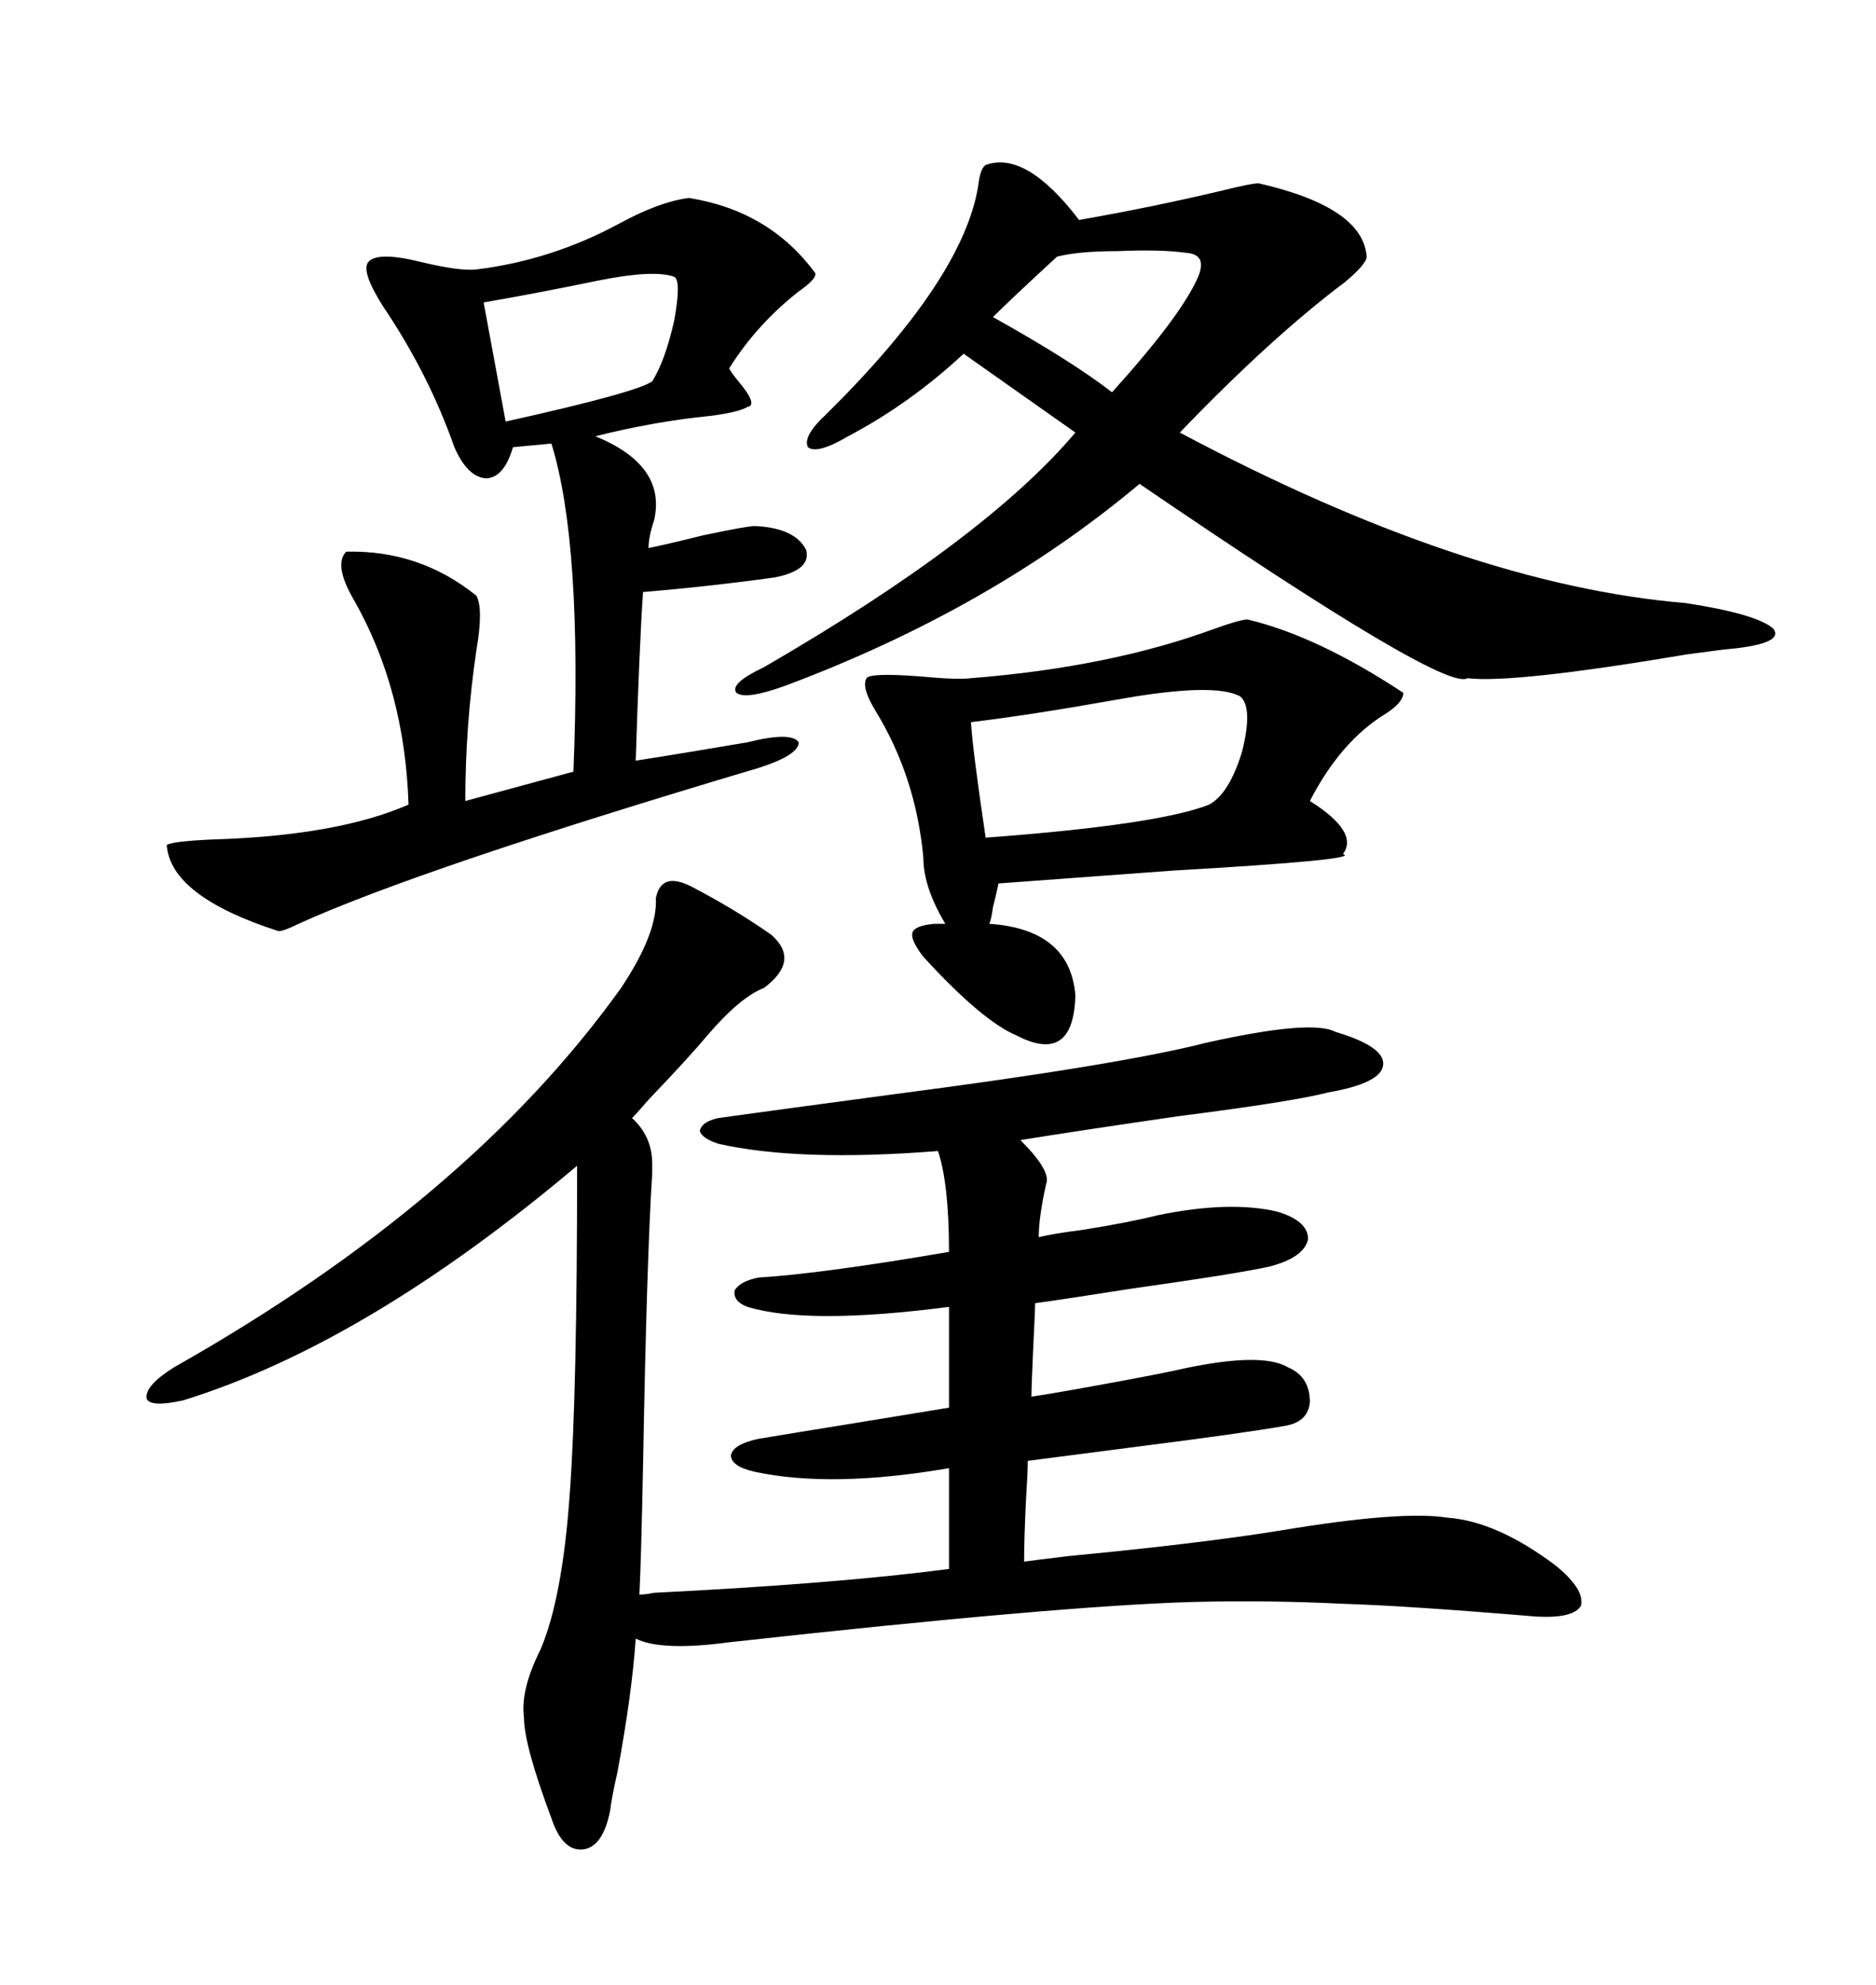 <svg xmlns="http://www.w3.org/2000/svg" xmlns:xlink="http://www.w3.org/1999/xlink" width="300" height="317.285"><path d="M123.34 149.41L123.34 149.41Q128.03 153.52 122.17 157.91L122.17 157.91Q118.36 159.38 113.09 165.53L113.09 165.53Q110.16 169.04 103.71 175.78L103.71 175.78Q101.95 177.83 101.07 178.71L101.07 178.71Q104.30 181.64 104.30 186.04L104.30 186.04Q104.30 186.91 104.30 187.50L104.30 187.50Q103.42 201.27 102.83 234.38L102.83 234.38Q102.54 249.02 102.25 254.88L102.25 254.88Q103.13 254.88 104.59 254.59L104.59 254.59Q133.89 253.13 151.76 250.78L151.76 250.78L151.76 234.67Q133.01 237.89 120.70 235.25L120.70 235.25Q116.89 234.38 116.89 232.62L116.89 232.62Q117.19 230.86 121.29 229.98L121.29 229.98Q126.56 229.10 135.64 227.64L135.64 227.64Q146.48 225.88 151.76 225L151.76 225L151.76 208.89Q129.20 211.82 119.53 208.89L119.53 208.89Q117.19 208.01 117.48 206.25L117.48 206.25Q118.36 204.79 121.29 204.20L121.29 204.20Q131.25 203.61 151.76 200.10L151.76 200.10Q151.76 189.26 150 183.98L150 183.98Q127.73 185.74 114.84 182.81L114.84 182.81Q112.21 181.93 111.91 180.76L111.91 180.76Q112.21 179.30 114.84 178.71L114.84 178.71Q125.39 177.25 142.97 174.90L142.97 174.90Q179.00 170.21 192.77 166.70L192.77 166.70Q209.77 162.89 213.57 164.94L213.57 164.94Q221.48 167.29 221.19 170.21L221.19 170.21Q220.90 173.14 212.40 174.61L212.40 174.61Q206.84 176.07 188.38 178.42L188.38 178.42Q172.27 180.76 163.18 182.23L163.18 182.23Q168.16 187.21 167.29 189.26L167.29 189.26Q166.11 194.53 166.11 197.75L166.11 197.75Q168.46 197.17 173.14 196.58L173.14 196.58Q180.47 195.41 185.16 194.24L185.16 194.24Q196.58 191.89 204.20 193.65L204.20 193.65Q209.18 195.12 209.18 198.05L209.18 198.05Q208.59 200.98 203.03 202.44L203.03 202.44Q197.75 203.61 181.05 205.96L181.05 205.96Q169.92 207.71 165.53 208.30L165.53 208.30Q165.53 209.47 165.23 215.33L165.23 215.33Q164.94 221.78 164.94 223.24L164.94 223.24Q166.99 222.95 171.97 222.07L171.97 222.07Q183.40 220.02 187.50 219.14L187.50 219.14Q201.56 215.92 205.96 218.55L205.96 218.55Q209.47 220.02 209.47 224.12L209.47 224.12Q209.18 227.34 205.37 227.93L205.37 227.93Q198.63 229.10 182.52 231.15L182.52 231.15Q171.09 232.62 164.36 233.50L164.36 233.50Q164.36 235.25 164.06 239.94L164.06 239.94Q163.77 246.09 163.77 249.61L163.77 249.61Q165.82 249.32 170.80 248.73L170.80 248.73Q192.19 246.68 204.79 244.63L204.79 244.63Q224.12 241.41 231.45 242.58L231.45 242.58Q239.36 243.16 248.73 250.20L248.73 250.20Q253.42 254.00 252.83 256.64L252.83 256.64Q251.66 258.69 245.80 258.40L245.80 258.40Q224.71 256.64 214.75 256.35L214.75 256.35Q203.03 255.76 191.02 256.05L191.02 256.05Q169.63 256.64 116.60 262.50L116.60 262.50Q105.76 263.96 101.66 261.91L101.66 261.91Q101.07 270.70 98.73 283.30L98.73 283.30Q97.85 287.11 97.56 289.45L97.56 289.45Q96.39 295.31 93.16 295.61L93.16 295.61Q89.94 295.90 88.18 290.63L88.18 290.63Q83.79 278.91 83.79 274.51L83.79 274.51Q83.20 270.12 86.43 263.67L86.43 263.67Q89.94 255.47 91.11 238.77L91.11 238.77Q92.29 222.95 92.29 186.33L92.29 186.33Q58.59 214.75 29.30 223.83L29.30 223.83Q24.02 225 23.44 223.54L23.44 223.54Q23.14 221.48 27.83 218.55L27.83 218.55Q75 191.89 99.32 157.91L99.32 157.91Q105.18 149.12 104.88 143.55L104.88 143.55Q105.76 139.16 110.74 141.80L110.74 141.80Q117.48 145.31 123.34 149.41ZM157.62 26.37L157.62 26.37Q164.06 24.02 172.56 35.16L172.56 35.16Q184.28 33.11 195.41 30.47L195.41 30.47Q200.10 29.30 201.27 29.30L201.27 29.30Q217.97 33.11 218.55 41.02L218.55 41.02Q218.55 42.19 215.04 45.12L215.04 45.12Q203.32 53.91 188.67 69.14L188.67 69.14Q234.38 93.46 269.53 96.39L269.53 96.39Q280.96 98.14 283.59 100.49L283.59 100.49Q285.35 102.83 276.86 103.71L276.86 103.71Q276.27 103.71 269.82 104.59L269.82 104.59Q241.99 109.28 234.67 108.40L234.67 108.40Q231.15 110.74 182.23 77.34L182.23 77.34Q158.50 97.27 125.68 109.57L125.68 109.57Q119.24 111.91 117.77 110.74L117.77 110.74Q116.60 109.28 122.17 106.64L122.17 106.64Q157.62 86.13 171.97 69.14L171.97 69.14L154.10 56.54Q145.61 64.45 135.64 69.73L135.64 69.73Q130.66 72.66 129.20 71.48L129.20 71.48Q128.32 69.73 132.13 66.21L132.13 66.21Q154.10 44.53 156.45 29.59L156.45 29.59Q156.74 26.95 157.62 26.37ZM110.16 31.64L110.16 31.64Q123.05 33.69 130.37 43.65L130.37 43.65Q130.66 44.53 127.73 46.58L127.73 46.58Q121.00 51.86 116.60 58.89L116.60 58.89Q116.89 59.47 118.07 60.94L118.07 60.94Q121.29 64.75 119.53 65.04L119.53 65.04Q118.07 65.92 113.38 66.50L113.38 66.50Q104.59 67.38 95.21 69.73L95.21 69.73Q106.64 74.41 104.59 83.20L104.59 83.20Q103.71 85.84 103.71 87.60L103.71 87.60Q106.64 87.01 112.50 85.55L112.50 85.55Q119.53 84.08 120.70 84.08L120.70 84.08Q127.15 84.38 128.91 87.89L128.91 87.89Q129.79 91.11 123.93 92.29L123.93 92.29Q113.38 93.75 102.83 94.63L102.83 94.63Q102.25 103.13 101.66 121.58L101.66 121.58Q105.47 121.00 110.74 120.12L110.74 120.12Q117.77 118.95 119.53 118.65L119.53 118.65Q126.56 116.89 127.73 118.65L127.73 118.65Q127.73 120.70 121.29 122.75L121.29 122.75Q67.09 138.87 47.75 147.66L47.75 147.66Q45.41 148.83 44.53 148.83L44.53 148.83Q27.25 143.26 26.66 135.06L26.66 135.06Q27.54 134.47 33.98 134.18L33.98 134.18Q53.91 133.59 65.33 128.61L65.33 128.61Q64.75 110.16 56.54 95.80L56.54 95.80Q53.32 90.23 55.37 88.18L55.37 88.18Q67.09 87.89 76.17 95.21L76.17 95.21Q77.34 97.27 76.17 104.00L76.17 104.00Q74.41 116.02 74.41 128.03L74.41 128.03L91.70 123.34Q93.16 87.01 88.18 70.90L88.18 70.90L82.03 71.48Q80.57 76.46 77.64 76.46L77.64 76.46Q74.71 76.17 72.66 71.48L72.66 71.48Q68.55 59.77 61.23 48.93L61.23 48.93Q57.71 43.36 58.89 41.89L58.89 41.89Q60.35 40.14 67.38 41.89L67.38 41.89Q73.54 43.36 76.17 43.07L76.17 43.07Q88.18 41.60 99.02 35.74L99.02 35.74Q105.47 32.23 110.16 31.64ZM149.41 147.66L149.41 147.66L151.17 147.66Q147.66 141.80 147.66 137.11L147.66 137.11Q146.48 124.22 140.04 113.67L140.04 113.67Q137.70 109.86 138.57 108.40L138.57 108.40Q139.16 107.52 147.07 108.11L147.07 108.11Q153.22 108.69 155.27 108.40L155.27 108.40Q177.54 106.64 194.24 100.49L194.24 100.49Q198.34 99.02 199.51 99.02L199.51 99.02Q210.64 101.66 224.41 110.74L224.41 110.74Q224.41 112.21 221.78 113.96L221.78 113.96Q214.45 118.36 209.47 128.03L209.47 128.03Q217.38 133.01 214.75 136.52L214.75 136.52Q217.97 137.40 187.50 139.16L187.50 139.16Q171.39 140.33 159.67 141.21L159.67 141.21Q159.38 142.68 158.79 145.02L158.79 145.02Q158.50 147.07 158.20 147.66L158.20 147.66Q171.09 148.54 171.97 159.08L171.97 159.08Q171.68 170.21 162.60 165.53L162.60 165.53Q157.03 163.18 147.66 152.93L147.66 152.93Q145.61 150.29 145.90 149.12L145.90 149.12Q146.19 147.95 149.41 147.66ZM155.27 115.43L155.27 115.43Q155.57 120.12 157.62 133.89L157.62 133.89Q185.16 131.84 193.36 128.61L193.36 128.61Q196.58 126.86 198.63 120.12L198.63 120.12Q200.39 113.09 198.34 111.33L198.34 111.33Q194.24 108.98 178.13 111.91L178.13 111.91Q164.94 114.26 155.27 115.43ZM107.81 44.24L107.81 44.24Q104.59 43.07 95.80 44.82L95.80 44.82Q85.84 46.88 77.34 48.34L77.34 48.34L80.86 67.38Q101.95 62.70 104.30 60.94L104.30 60.94Q106.35 57.71 107.81 51.27L107.81 51.27Q108.98 44.82 107.81 44.24ZM169.04 41.02L169.04 41.02Q161.72 47.75 158.79 50.68L158.79 50.68Q171.39 57.71 177.83 62.70L177.83 62.70Q188.96 50.39 191.60 44.24L191.60 44.24Q193.07 40.72 189.84 40.43L189.84 40.43Q185.74 39.84 178.71 40.14L178.71 40.14Q172.56 40.14 169.04 41.02Z"/></svg>